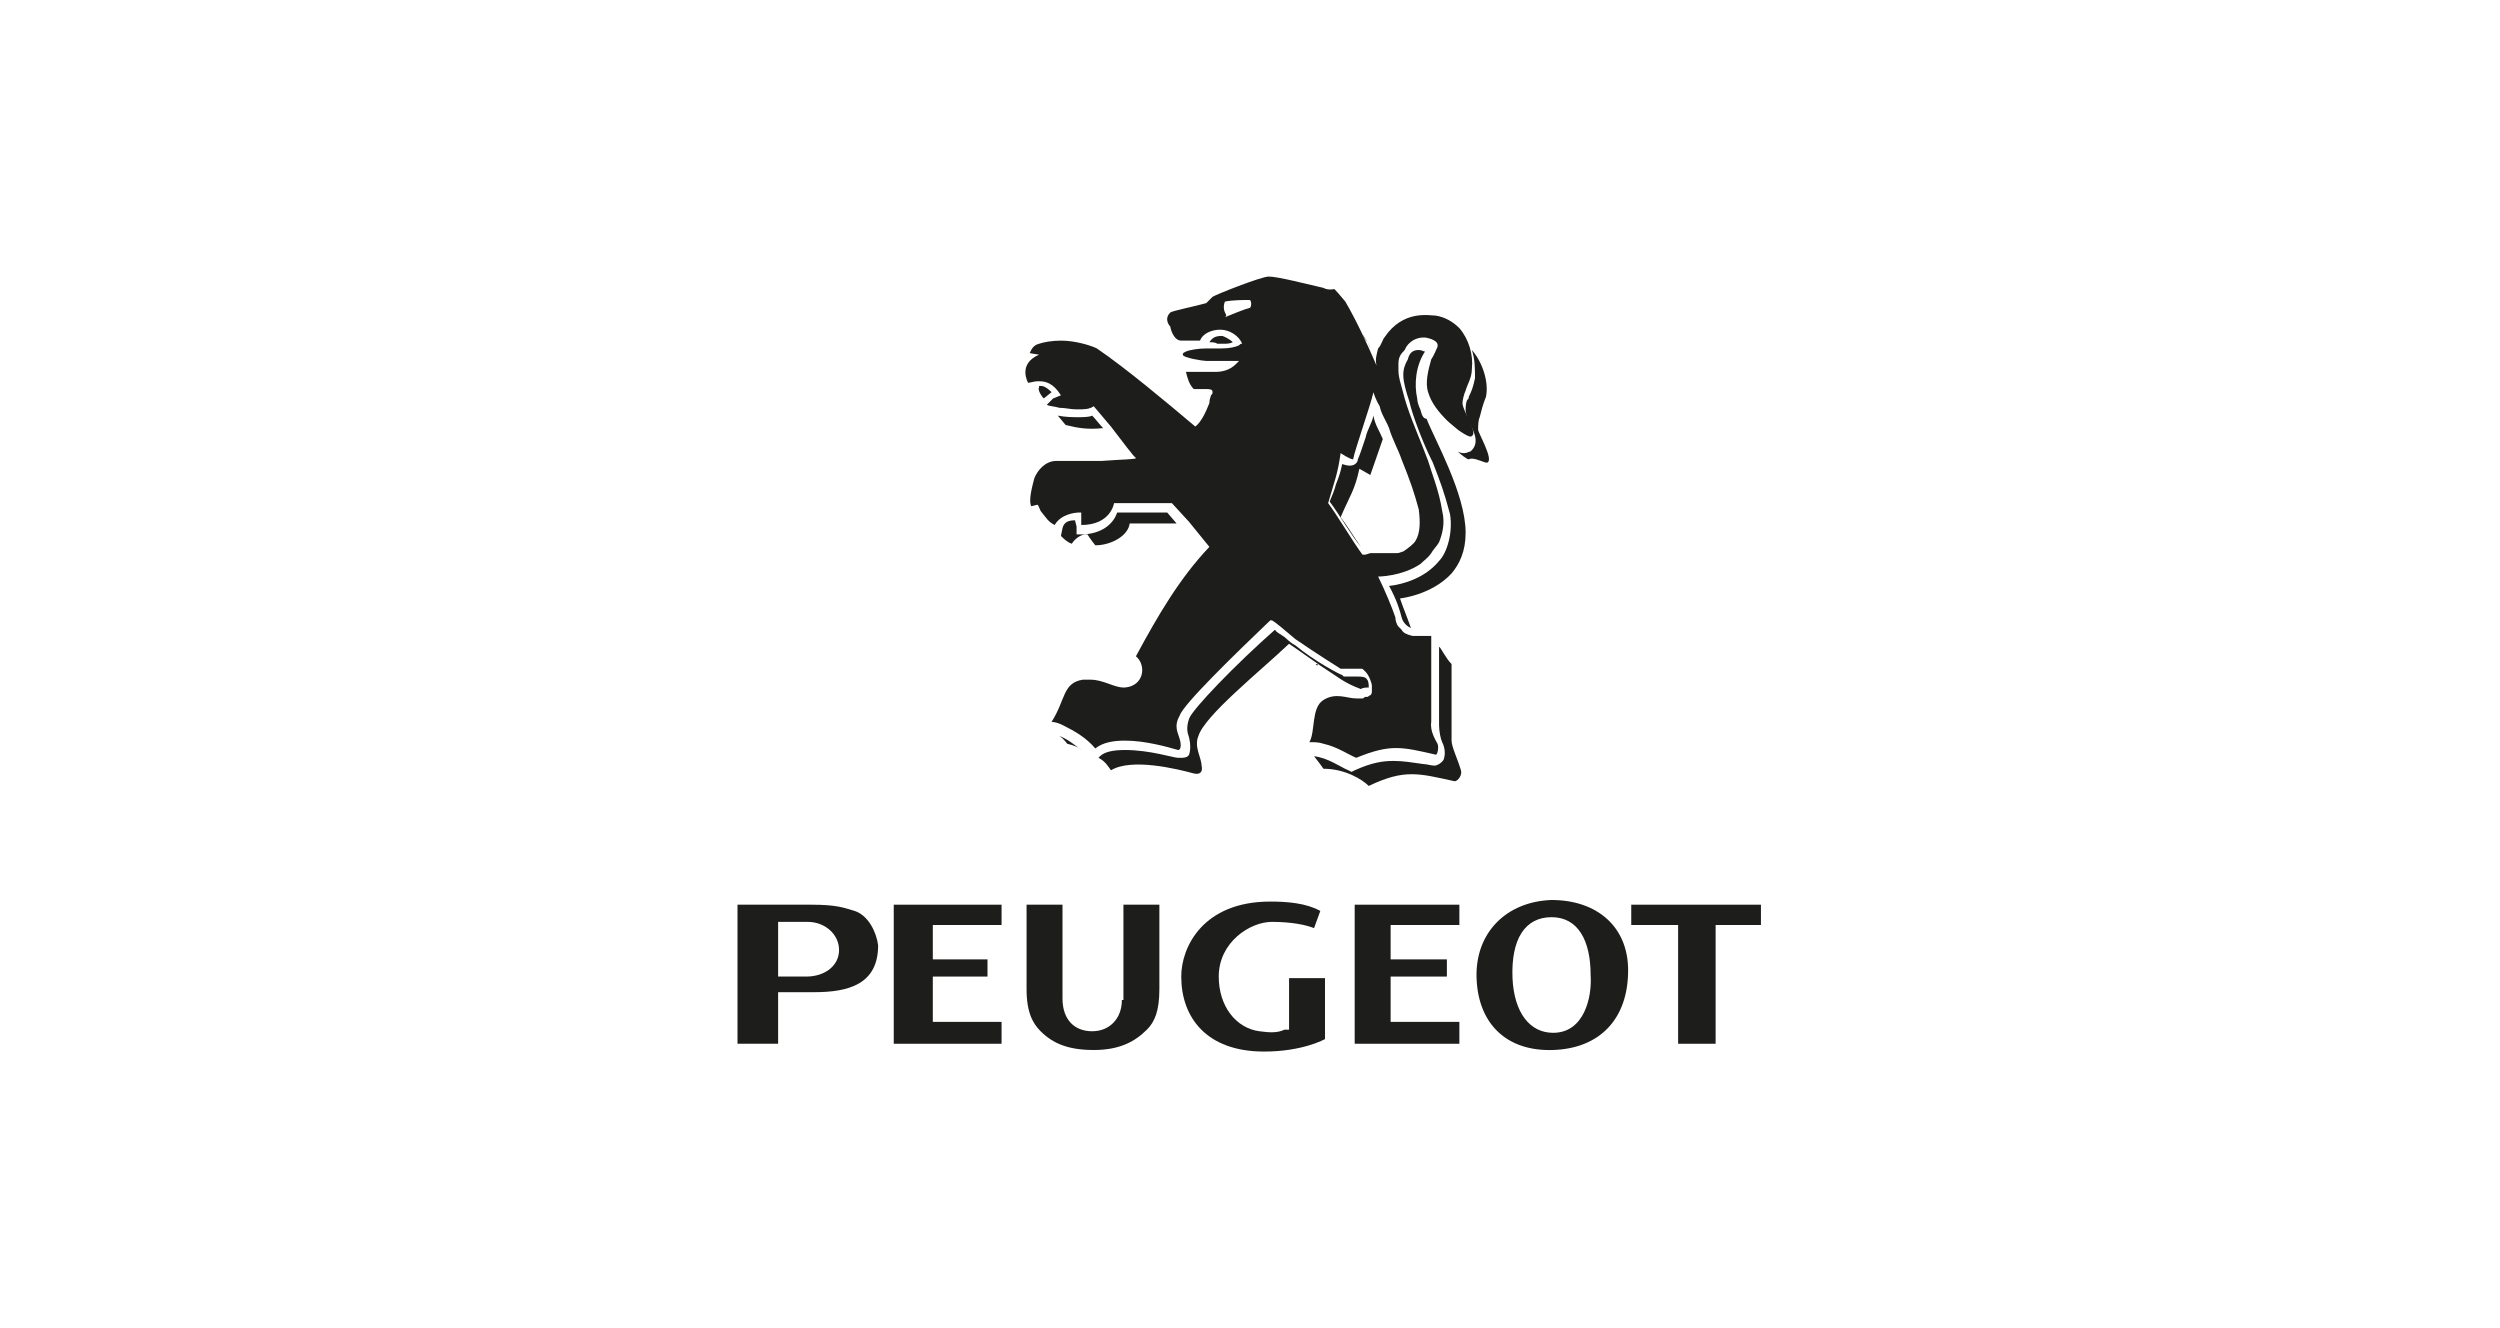<?xml version="1.0" encoding="utf-8"?>
<!-- Generator: Adobe Illustrator 24.2.0, SVG Export Plug-In . SVG Version: 6.00 Build 0)  -->
<svg version="1.1" id="Capa_1" xmlns="http://www.w3.org/2000/svg" xmlns:xlink="http://www.w3.org/1999/xlink" x="0px" y="0px"
	 viewBox="0 0 160 85" style="enable-background:new 0 0 160 85;" xml:space="preserve">
<style type="text/css">
	.st0{fill:#1D1D1B;}
</style>
<g>
	<path class="st0" d="M87,30l0.7,0.4c0.2-0.6,0.5-1.4,0.8-2.3c-0.2-0.5-0.5-0.9-0.6-1.5c-0.1,0.5-0.4,0.9-0.5,1.4
		c-0.2,0.6-0.4,1.2-0.5,1.4c0,0.2-0.2,0.4-0.5,0.4c-0.1,0-0.2,0-0.5-0.1c-0.1,0.5-0.2,0.8-0.4,1.3c-0.1,0.4-0.2,0.6-0.4,1.1
		c0.6,0.8,1.4,2.2,2,2.9l0,0c-0.5-0.7-0.9-1.4-1.3-1.9C86.4,31.7,86.7,31.4,87,30"/>
	<path class="st0" d="M68.3,47.6c0.4,0.1,0.7,0.2,0.9,0.4c-0.5-0.4-0.9-0.7-1.4-0.9C68.1,47.3,68.3,47.6,68.3,47.6"/>
	<path class="st0" d="M84.2,42.5l0.1,0.1C84.4,42.5,84.3,42.5,84.2,42.5"/>
	<path class="st0" d="M72.3,33.5h3l-0.6-0.7h-3.2c-0.2,0.6-0.8,1.3-2.1,1.4c0.1,0,0.1,0,0.2,0c0.1,0.2,0.5,0.7,0.5,0.7
		C71.1,34.9,72.2,34.3,72.3,33.5"/>
	<path class="st0" d="M68.8,33.3c-0.4,0-0.7,0.1-0.8,0.5l-0.1,0.5l0,0c0.2,0.2,0.4,0.4,0.7,0.5c0.1-0.2,0.5-0.6,0.9-0.6h-0.1h-0.5
		v-0.5L68.8,33.3z"/>
	<path class="st0" d="M90.9,26.2c-0.1-0.2-0.2-0.5-0.2-0.7c-0.2-0.9-0.1-2.1,0.5-3l0,0c-0.1,0-0.2-0.1-0.4-0.1
		c-0.4,0-0.6,0.2-0.7,0.6c-0.4,0.7-0.4,1.2,0.1,2.7c0.2,0.9,0.9,2.7,1.4,3.7l0.1,0.2c0.5,1.3,0.7,1.8,1.1,3.3c0.2,1.2-0.2,2.5-0.7,3
		c-0.9,1.1-2.3,1.5-3.2,1.6c0.5,0.9,0.7,1.6,0.8,2c0.1,0.4,0.4,0.6,0.6,0.7c-0.2-0.6-0.5-1.3-0.7-1.9c0,0,2-0.2,3.3-1.6
		c0.5-0.6,0.9-1.4,0.9-2.6c0-2.5-2-6-2.5-7.3C91.1,26.8,91,26.6,90.9,26.2"/>
	<path class="st0" d="M70.6,27.4c-0.2-0.2-0.5-0.6-0.7-0.8c-0.2,0.1-0.6,0.1-0.9,0.1s-0.8,0-1.3-0.1l0.5,0.6
		C69,27.4,69.6,27.5,70.6,27.4"/>
	<path class="st0" d="M77.9,22c0.1,0,0.2,0,0.4,0c0.2,0,0.4,0,0.6-0.1c-0.2-0.2-0.6-0.4-0.7-0.4c-0.4,0-0.6,0.1-0.8,0.4l0,0
		C77.5,21.9,77.8,21.9,77.9,22"/>
	<path class="st0" d="M93.1,50c0.2,0,0.5-0.4,0.4-0.7c-0.2-0.7-0.6-1.5-0.6-1.9v-4.9c-0.4-0.4-0.7-1.1-0.8-1.1v5l0,0l0,0
		c0,0.4,0.1,0.9,0.2,1.1c0.2,0.4,0.2,0.8,0.1,1.1c-0.1,0.2-0.4,0.4-0.6,0.4l0,0l0,0c-0.2,0-0.5-0.1-0.7-0.1
		c-0.7-0.1-1.3-0.2-1.9-0.2c-0.7,0-1.4,0.1-2.5,0.6l-0.2,0.1l-0.2-0.1l0,0c-0.5-0.2-1.3-0.8-2.2-0.9c0.4,0.5,0.6,0.8,0.6,0.8
		c1.4,0,2.5,0.7,2.9,1.1C89.9,49.2,90.8,49.5,93.1,50"/>
	<path class="st0" d="M66.8,25.5L66.8,25.5l0.5-0.4c-0.4-0.4-0.6-0.4-0.7-0.4h-0.1v0.1C66.4,24.9,66.6,25.3,66.8,25.5
		C66.7,25.5,66.8,25.5,66.8,25.5"/>
	<path class="st0" d="M77,25.3L77,25.3C77,25.4,77,25.4,77,25.3C77,25.4,77,25.4,77,25.3L77,25.3z"/>
	<path class="st0" d="M95.2,29.6c0.4-0.2-0.6-1.9-0.6-2.1s0-0.6,0.1-0.8c0.1-0.4,0.2-0.8,0.4-1.3c0.2-0.9-0.2-2.2-0.9-3
		c0.2,0.6,0.2,1.2,0.2,1.8c-0.1,0.5-0.2,0.8-0.4,1.2c0,0.1,0,0.1-0.1,0.2c-0.1,0.2-0.1,0.5-0.1,0.7c0,0.1,0.1,0.5,0.2,0.7
		c0.4,0.7,0.7,1.4,0.1,1.9c-0.1,0-0.2,0.1-0.4,0.1c-0.1,0-0.2,0-0.4-0.1c0.2,0.2,0.6,0.5,0.7,0.5C94.3,29.2,95.1,29.7,95.2,29.6"/>
	<path class="st0" d="M87.7,22.3c-0.1-0.4-0.4-0.6-0.5-0.9C87.4,21.7,87.6,22,87.7,22.3L87.7,22.3"/>
	<path class="st0" d="M82.5,41.2c0,0,1.3,0.9,2,1.4c1.1,0.7,1.5,1.1,2.6,1.5c0.1-0.1,0.4-0.1,0.5-0.1c0-0.1,0-0.4-0.1-0.5
		c-0.1-0.2-0.4-0.2-0.6-0.2c-0.1,0-0.2,0-0.4,0l0,0l0,0h-0.4H86l-0.1-0.1c-0.1,0-1.8-0.9-3-1.9c-0.4-0.2-0.6-0.5-0.8-0.6
		c-0.1-0.1-0.4-0.2-0.5-0.4c-2.5,2.2-5.3,5.1-5.5,5.7c-0.2,0.6-0.1,0.9,0,1.2c0.1,0.4,0.1,0.8,0,1.1c-0.1,0.2-0.4,0.2-0.5,0.2
		c-0.1,0-0.1,0-0.2,0C75.1,48.5,73.6,48,72,48c-0.7,0-1.3,0.1-1.6,0.4l-0.1,0.1c0.4,0.2,0.6,0.5,0.8,0.8c1.3-0.8,4.2-0.1,5.3,0.2
		c0.4,0.1,0.6-0.1,0.5-0.5c0-0.5-0.5-1.2-0.2-1.9C77.1,45.8,80.6,43,82.5,41.2"/>
	<path class="st0" d="M65.8,24.5c0.1,0,0.4-0.1,0.6-0.1c0,0,0,0,0.1,0c0.4,0,0.9,0.1,1.4,0.9l-0.5,0.2l-0.4,0.4
		c0.1,0.1,0.5,0.1,0.8,0.2c0.4,0,0.7,0.1,1.1,0.1c0.5,0,0.8,0,1.1-0.2c0,0,0.5,0.6,1.1,1.3c0.7,0.9,1.5,2,1.6,2
		c0.1,0.1-0.9,0.1-2.2,0.2c-1.1,0-2.1,0-2.9,0c-0.7,0-1.2,0.6-1.4,1.1C66.1,31,65.8,32,66,32.4l0.4-0.1c0.1,0.1,0.1,0.2,0.2,0.4
		c0.4,0.5,0.5,0.7,0.9,0.9c0.4-0.7,1.3-0.8,1.6-0.8c0.1,0,0.1,0,0.1,0v0.8c1.9,0,2.1-1.4,2.1-1.4H75l1.1,1.2l1.3,1.6
		c-1.9,2-3.3,4.4-4.7,7c0.7,0.6,0.5,1.9-0.7,2h-0.1c-0.6,0-1.3-0.5-2.1-0.5c-0.1,0-0.2,0-0.5,0c-1.3,0.2-1.1,1.3-2,2.7
		c0.2,0,0.5,0.1,0.7,0.2c0.8,0.4,1.5,0.8,2.1,1.5c0.5-0.4,1.2-0.5,1.9-0.5c1.3,0,2.7,0.4,3.4,0.6l0,0c0.2,0,0.2-0.4,0.1-0.7
		c-0.1-0.4-0.4-0.8,0-1.5c0.2-0.7,3.6-4,5.8-6.1c0,0,0,0,0.1,0c0.2,0.1,0.8,0.6,1.5,1.2c1.3,0.9,2.9,1.9,2.9,1.9h0.5
		c0.1,0,0.4,0,0.5,0s0.1,0,0.2,0h0.1c0.1,0,0.1,0,0.2,0.1l0.1,0.1l0,0c0.2,0.2,0.4,0.7,0.4,0.9c0,0.1,0,0.2,0,0.4
		c0,0.1-0.1,0.2-0.1,0.2l0,0c-0.1,0-0.1,0.1-0.2,0.1h-0.1c-0.1,0-0.1,0.1-0.2,0.1l0,0c-0.1,0-0.2,0-0.4,0c-0.6,0-1.3-0.4-2.1,0.1
		c-0.8,0.5-0.5,2-0.9,2.7c0.4,0,0.6,0,0.9,0.1c0.9,0.2,1.6,0.7,2.1,0.9c2.2-0.9,2.9-0.7,5.1-0.2c0.1,0,0.2-0.5,0.1-0.7
		c-0.1-0.2-0.5-0.8-0.4-1.4v-1.5v-3.4v-0.6l0,0l0,0c-0.5,0-0.8,0-1.2,0c-0.4-0.1-0.6-0.2-0.7-0.4l0,0c-0.1-0.1-0.1-0.1-0.2-0.2l0,0
		c-0.1-0.1-0.2-0.4-0.2-0.6c-0.2-0.6-0.7-1.8-1.1-2.6c0,0,1.5,0,2.7-0.8c0.2-0.2,0.5-0.4,0.7-0.7c0.1-0.2,0.4-0.5,0.5-0.7
		c0.2-0.5,0.4-1.2,0.2-2c-0.2-1.3-0.7-2.5-0.9-3.2c-0.4-1.1-1.2-2.9-1.5-4c-0.2-0.8-0.4-1.3-0.4-1.8c0-0.1,0-0.2,0-0.4l0,0
		c0-0.4,0.1-0.6,0.4-0.9c0.2-0.5,0.7-0.8,1.2-0.8c0.1,0,0.2,0,0.5,0.1c0.5,0.2,0.4,0.4,0.4,0.5c-0.1,0.2-0.2,0.5-0.4,0.8
		c-0.2,0.7-0.4,1.5-0.2,2.1c0.2,0.7,0.7,1.3,1.2,1.8c0.2,0.2,0.6,0.5,0.7,0.6c0,0,0.8,0.6,0.9,0.4c0.4-0.2-0.6-1.6-0.6-2.1
		c0-0.2,0.1-0.6,0.2-0.8c0.1-0.4,0.4-0.8,0.4-1.4c0.1-0.9-0.2-1.9-0.8-2.6c-0.4-0.4-0.9-0.7-1.5-0.8c-0.4,0-2.1-0.4-3.3,1.4
		c-0.1,0.1-0.2,0.5-0.4,0.7c-0.1,0.4-0.2,0.7-0.1,1.1c-0.6-1.4-1.3-2.9-2-4.1c-0.1-0.1-0.4-0.5-0.7-0.8c-0.5,0.1-0.7-0.1-0.8-0.1
		c-0.9-0.2-2.8-0.7-3.4-0.7l0,0l0,0c-0.5,0-3.5,1.2-3.6,1.3l-0.4,0.4c-0.7,0.2-2.2,0.5-2.3,0.6c-0.4,0.4-0.1,0.8,0,0.9
		c0,0.1,0.2,0.9,0.7,0.9h0.1h1.1c0.2-0.5,0.8-0.7,1.3-0.7c0.6,0,1.2,0.4,1.4,0.9c-0.1,0-0.1,0-0.2,0.1c-0.2,0.1-0.6,0.2-1.1,0.2
		c-0.1,0-0.2,0-0.4,0c0,0,0,0-0.1,0c-0.1,0-0.4,0-0.5,0c-0.5,0-1.1,0.1-1.3,0.2c-0.2,0.1-0.2,0.1-0.2,0.2c0,0.2,1.3,0.4,1.5,0.4
		c0.4,0,0.8,0,1.4,0c0.2,0,0.5,0,0.7,0c-0.1,0.1-0.1,0.1-0.2,0.2c-0.4,0.4-0.9,0.5-1.3,0.5h-1.1h-0.8c0.1,0.4,0.2,0.8,0.5,1.1h0.8
		c0.4,0,0.4,0.1,0.4,0.2c0,0.1,0,0.1-0.1,0.2c0,0.1-0.1,0.2-0.1,0.5c-0.2,0.5-0.5,1.2-0.9,1.5c-1.9-1.6-4.4-3.7-6.3-5
		c-0.4-0.2-1.4-0.5-2.3-0.5c-0.6,0-1.1,0.1-1.4,0.2c-0.4,0.1-0.5,0.4-0.6,0.6l0.6,0.1C65.1,23.3,65.8,24.5,65.8,24.5 M80.1,19.6
		L80.1,19.6L80.1,19.6 M87.3,35.5h-0.1l0,0c-0.6-0.8-1.6-2.5-2.2-3.3c0.4-1.4,0.6-1.8,0.8-3.2c0,0,0.6,0.4,0.8,0.4l0,0l0,0l0,0l0,0
		c0.1-0.6,1.1-3.4,1.3-4.3c0,0,0.1,0.4,0.4,0.9c0.1,0.5,0.4,0.9,0.6,1.4c0.2,0.7,0.6,1.4,0.8,2c0.6,1.5,0.8,2.1,1.1,3.2
		c0.1,0.8,0.1,1.5-0.2,2c-0.1,0.2-0.5,0.5-0.8,0.7l0,0c-0.1,0-0.2,0.1-0.4,0.1c0,0,0,0-0.1,0c0,0-0.1,0-0.2,0h-0.1
		c-0.1,0-0.2,0-0.4,0h-0.1c-0.1,0-0.1,0-0.2,0s-0.2,0-0.4,0l0,0c-0.1,0-0.1,0-0.2,0C87.4,35.5,87.4,35.5,87.3,35.5 M78.4,20
		c-0.1-0.2-0.1-0.5,0-0.7c0.5-0.1,1.2-0.1,1.5-0.1c0.1,0,0.1,0,0.1,0c0.1,0.1,0.1,0.4,0,0.5c-0.4,0.1-1.1,0.4-1.6,0.6
		C78.5,20.2,78.5,20.2,78.4,20"/>
	<path class="st0" d="M99.3,57.6c-2.9,0.1-4.9,2.1-4.8,5c0.1,2.9,1.9,4.7,4.9,4.6c3-0.1,4.8-2,4.8-5.1
		C104.2,59.3,102.2,57.6,99.3,57.6 M99.4,66.1c-1.5,0-2.5-1.3-2.6-3.5c-0.1-2.5,0.8-3.9,2.5-3.9s2.5,1.5,2.5,3.7
		C101.9,63.8,101.4,66.1,99.4,66.1"/>
	<path class="st0" d="M82.2,65.9L82.2,65.9c-0.4,0.2-0.9,0.2-1.6,0.1c-1.5-0.2-2.6-1.6-2.6-3.5c0-2.2,2-3.5,3.4-3.5
		c1.3,0,2.2,0.2,2.7,0.4l0.4-1.1c-0.9-0.5-2.1-0.6-3.2-0.6c-4.3,0-5.7,2.9-5.7,4.8c0,2.6,1.6,4.8,5.3,4.8c2.5,0,3.9-0.8,3.9-0.8
		v-3.9h-2.3v3.3H82.2z"/>
	<path class="st0" d="M84.1,59.2C84.1,59.2,84,59.2,84.1,59.2C84,59.2,84,59.2,84.1,59.2"/>
	<path class="st0" d="M84,59.2C83.7,59.2,83.9,59.2,84,59.2"/>
	<polygon class="st0" points="104.4,59.2 107.4,59.2 107.4,66.8 109.8,66.8 109.8,59.2 112.7,59.2 112.7,57.9 104.4,57.9 	"/>
	<path class="st0" d="M54.7,58.3c-0.7-0.2-1.1-0.4-2.8-0.4h-4.7v8.9h2.6v-3.3h2.3c2.2,0,4.1-0.5,4.1-3
		C56.1,59.7,55.6,58.6,54.7,58.3 M51.6,62.5h-1.8V59h1.9c1.1,0,2,0.8,2,1.8C53.7,61.8,52.8,62.5,51.6,62.5"/>
	<path class="st0" d="M71.8,64c0,1.2-0.8,2-1.9,2l0,0c-1.1,0-1.9-0.7-1.9-2.1v-6h-2.3v5.4c0,1.5,0.4,2.2,0.9,2.7
		c0.8,0.8,1.8,1.2,3.4,1.2l0,0c1.6,0,2.6-0.5,3.4-1.3c0.5-0.5,0.8-1.2,0.8-2.6v-5.4h-2.3V64H71.8z"/>
	<polygon class="st0" points="57.2,66.8 64.1,66.8 64.1,65.4 59.7,65.4 59.7,62.5 63.2,62.5 63.2,61.4 59.7,61.4 59.7,59.2 
		64.1,59.2 64.1,57.9 57.2,57.9 	"/>
	<polygon class="st0" points="86.7,66.8 93.4,66.8 93.4,65.4 89,65.4 89,62.5 92.6,62.5 92.6,61.4 89,61.4 89,59.2 93.4,59.2 
		93.4,57.9 86.7,57.9 	"/>
</g>
</svg>
